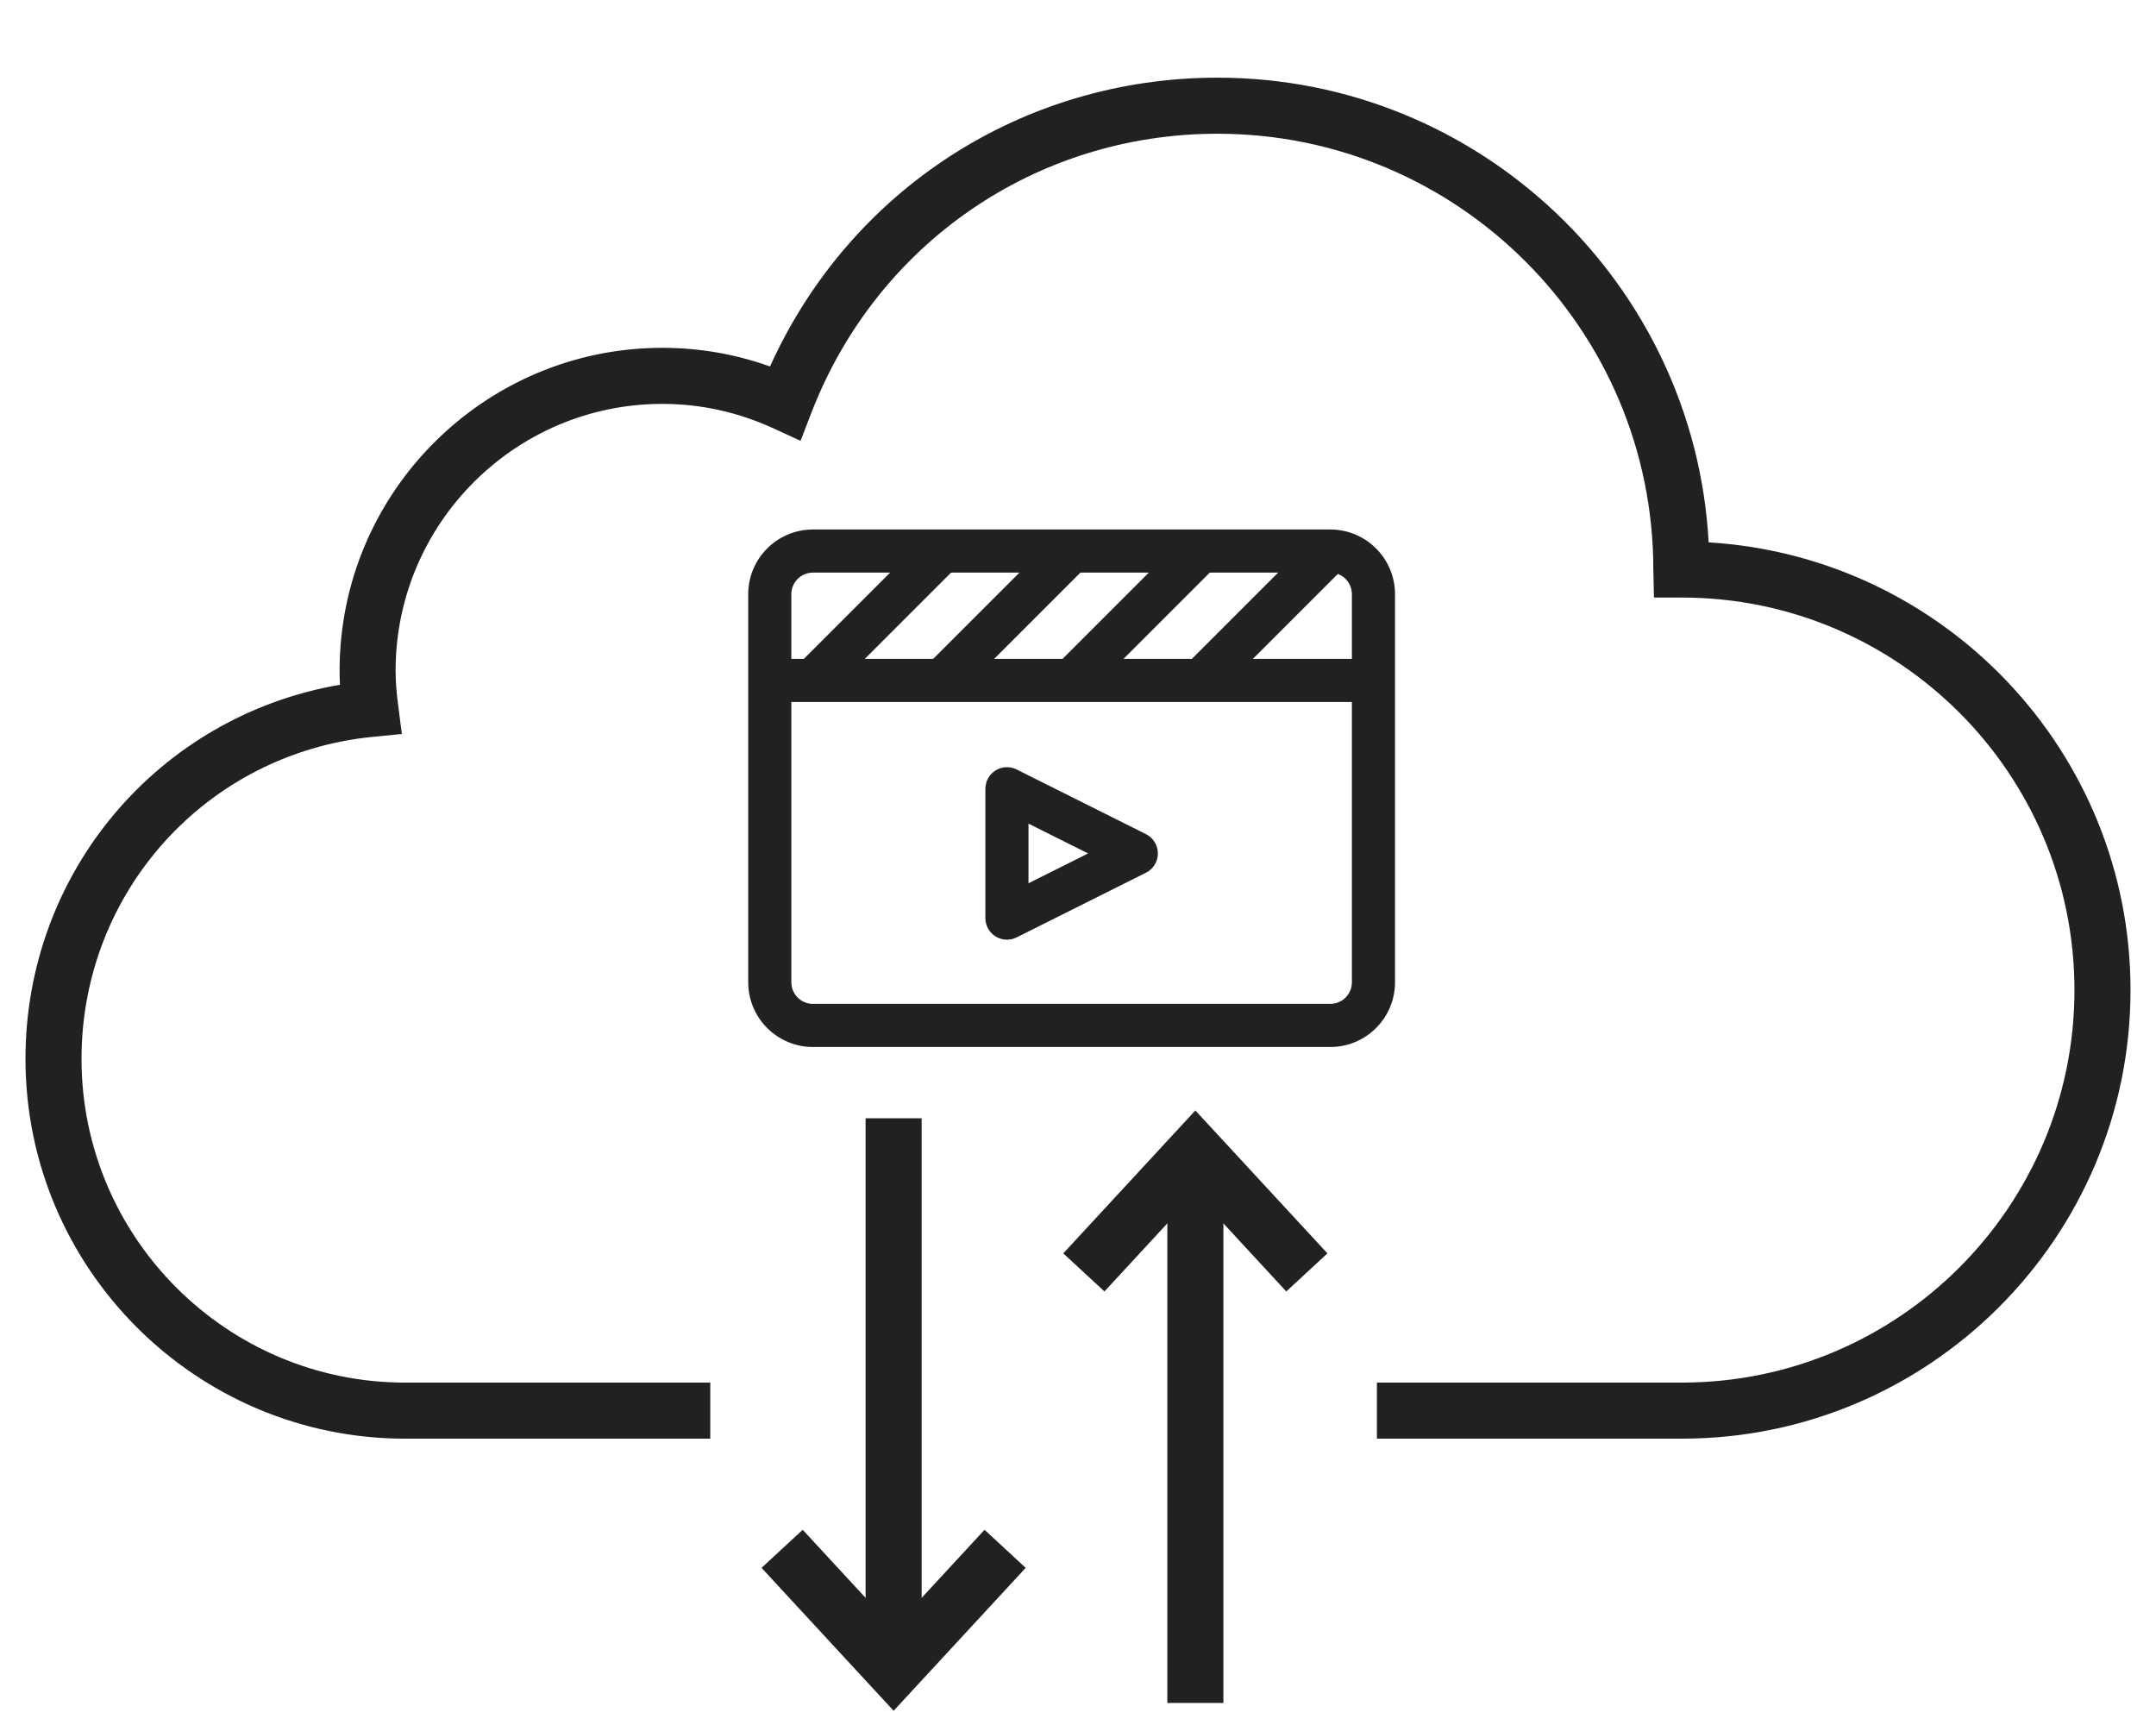 <?xml version="1.0" encoding="iso-8859-1"?>
<!-- Generator: Adobe Illustrator 26.0.3, SVG Export Plug-In . SVG Version: 6.00 Build 0)  -->
<svg version="1.1" id="Layer_1" xmlns="http://www.w3.org/2000/svg" xmlns:xlink="http://www.w3.org/1999/xlink" x="0px" y="0px"
	 viewBox="0 0 100 80" style="enable-background:new 0 0 100 80;" xml:space="preserve">
<g>
	<g>
		<path style="fill:#212121;" d="M78.016,66.72H63.864v-2.6h14.151c10.037,0,18.203-8.166,18.203-18.204
			c0-10.037-8.166-18.203-18.203-18.203h-1.3l-0.03-1.299c0-11.145-9.067-20.212-20.212-20.212c-8.412,0-15.809,5.083-18.843,12.95
			l-0.498,1.292l-1.258-0.578c-1.639-0.753-3.373-1.135-5.152-1.135c-6.822,0-12.373,5.55-12.373,12.372
			c0,0.479,0.038,0.99,0.118,1.607l0.173,1.33l-1.334,0.131c-7.71,0.759-13.525,7.18-13.525,14.937
			c0,8.278,6.735,15.013,15.013,15.013h14.15v2.6h-14.15c-9.711,0-17.612-7.9-17.612-17.612c0-8.665,6.185-15.91,14.586-17.352
			c-0.012-0.224-0.017-0.44-0.017-0.654c0-8.255,6.716-14.972,14.972-14.972c1.71,0,3.384,0.29,4.993,0.865
			C39.41,8.816,47.421,3.602,56.474,3.602c12.155,0,22.121,9.557,22.777,21.551c10.924,0.663,19.567,9.722,19.567,20.763
			C98.818,57.388,89.486,66.72,78.016,66.72z"/>
	</g>
	<g>
		<rect x="40.148" y="51.862" style="fill:#212121;" width="2.6" height="25.833"/>
	</g>
	<g>
		<polygon style="fill:#212121;" points="41.448,79.34 35.322,72.712 37.231,70.947 41.448,75.51 45.665,70.947 47.574,72.712 		"/>
	</g>
	<g>
		<rect x="54.144" y="53.145" style="fill:#212121;" width="2.6" height="25.833"/>
	</g>
	<g>
		<polygon style="fill:#212121;" points="59.66,59.893 55.443,55.33 51.227,59.893 49.317,58.128 55.443,51.5 61.569,58.128 		"/>
	</g>
</g>
<g>
	<g>
		<g>
			<path style="fill:#212121;" d="M61.704,48.556h-24c-1.654,0-3-1.346-3-3v-18c0-1.654,1.346-3,3-3h24c1.654,0,3,1.346,3,3v18
				C64.704,47.21,63.358,48.556,61.704,48.556z M37.704,26.556c-0.552,0-1,0.449-1,1v18c0,0.551,0.448,1,1,1h24c0.552,0,1-0.449,1-1
				v-18c0-0.551-0.448-1-1-1H37.704z"/>
		</g>
	</g>
	<g>
		<g>
			<rect x="35.704" y="30.556" style="fill:#212121;" width="28" height="2"/>
		</g>
	</g>
	<g>
		<g>
			<g>
				
					<rect x="36.461" y="27.556" transform="matrix(0.707 -0.707 0.707 0.707 -8.27 37.146)" style="fill:#212121;" width="8.485" height="2"/>
			</g>
		</g>
		<g>
			<g>
				
					<rect x="42.461" y="27.556" transform="matrix(0.707 -0.707 0.707 0.707 -6.513 41.388)" style="fill:#212121;" width="8.485" height="2"/>
			</g>
		</g>
		<g>
			<g>
				
					<rect x="48.461" y="27.556" transform="matrix(0.707 -0.707 0.707 0.707 -4.755 45.631)" style="fill:#212121;" width="8.485" height="2"/>
			</g>
		</g>
		<g>
			<g>
				
					<rect x="54.461" y="27.556" transform="matrix(0.707 -0.707 0.707 0.707 -2.998 49.873)" style="fill:#212121;" width="8.485" height="2"/>
			</g>
		</g>
	</g>
</g>
<g>
	<g>
		<path style="fill:#212121;" d="M46.704,43.58c-0.183,0-0.365-0.05-0.525-0.149c-0.295-0.182-0.475-0.504-0.475-0.851v-6
			c0-0.347,0.18-0.668,0.475-0.851c0.295-0.183,0.662-0.198,0.973-0.044l6,3c0.339,0.169,0.553,0.516,0.553,0.894
			c0,0.379-0.214,0.725-0.553,0.895l-6,3C47.009,43.545,46.857,43.58,46.704,43.58z M47.704,38.198v2.764l2.764-1.382L47.704,38.198
			z"/>
	</g>
</g>
</svg>
